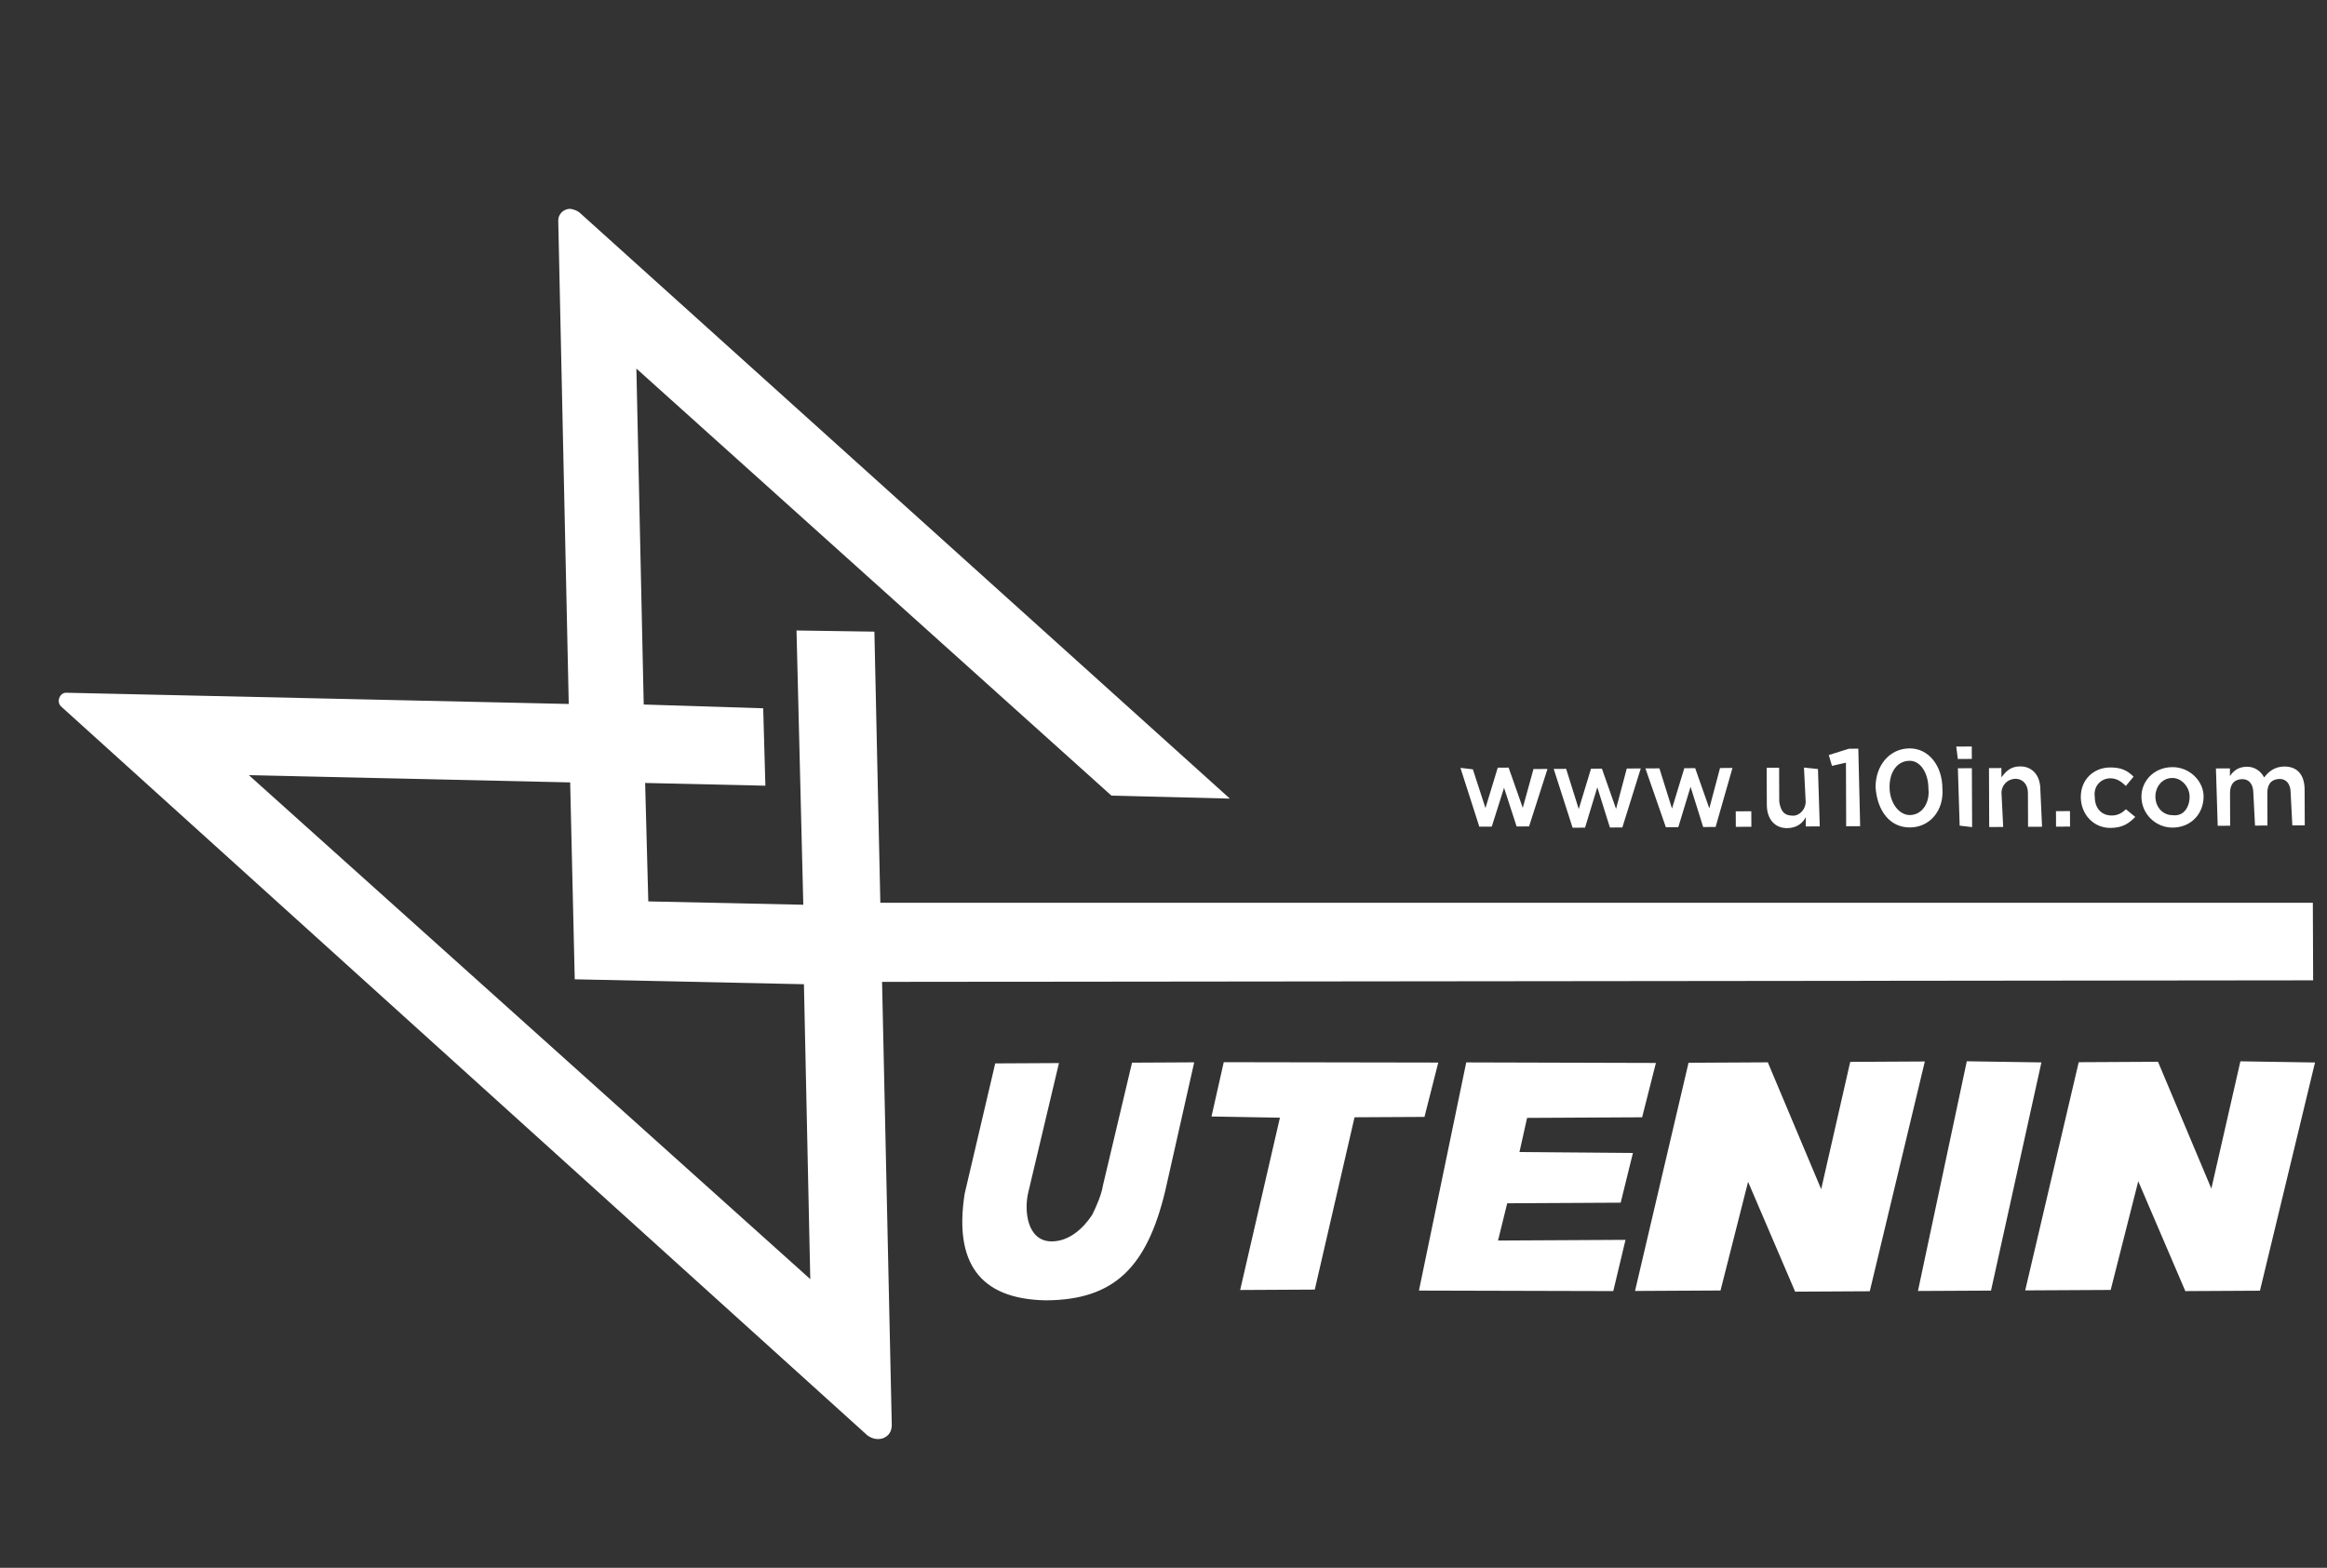 <?xml version="1.0" encoding="UTF-8"?> <svg xmlns="http://www.w3.org/2000/svg" width="92" height="62" viewBox="0 0 92 62" fill="none"><rect x="0" y="0" width="92" height="62" fill="#333333" stroke="none"/><path d="M22.071 8.722L22.486 27.839L2.617 27.395C2.357 27.388 2.197 27.777 2.45 27.969L34.287 56.758C34.709 57.079 35.267 56.865 35.257 56.349L34.57 24.979L31.491 24.933L31.759 35.779L25.631 35.647L25.506 30.963L30.26 31.071L30.174 28.01L25.45 27.861L25.16 14.575L43.942 31.464L48.623 31.581L22.907 8.401C22.781 8.305 22.666 8.282 22.551 8.258C22.291 8.252 22.066 8.463 22.071 8.722ZM9.84 30.655L22.542 30.941L22.723 38.727L31.784 38.922L32.035 50.584L9.84 30.655Z" fill="white"></path><path d="M77.342 29.524L77.405 30.015L77.958 30.012L77.956 29.521L77.342 29.524ZM74.152 31.136C74.217 32.055 74.712 32.727 75.51 32.722C76.309 32.718 76.86 32.041 76.795 31.183C76.791 30.263 76.236 29.592 75.498 29.596C74.699 29.6 74.149 30.277 74.152 31.136ZM74.705 31.133C74.703 30.52 75.008 30.089 75.5 30.086C75.93 30.084 76.24 30.573 76.242 31.186C76.306 31.737 76 32.229 75.508 32.232C75.078 32.234 74.708 31.746 74.705 31.133ZM73.101 29.609L72.303 29.858L72.428 30.287L72.981 30.161L72.99 32.675L73.543 32.672L73.47 29.607L73.101 29.609ZM89.515 30.746C89.391 30.502 89.145 30.319 88.838 30.321C88.469 30.323 88.285 30.508 88.163 30.692L88.162 30.386L87.609 30.389L87.679 32.657L88.171 32.654L88.166 31.367C88.164 30.999 88.348 30.814 88.655 30.812C88.901 30.811 89.086 30.994 89.088 31.362L89.154 32.649L89.646 32.646L89.641 31.359C89.639 30.991 89.823 30.806 90.13 30.804C90.376 30.803 90.561 30.986 90.563 31.354L90.629 32.641L91.121 32.638L91.115 31.228C91.113 30.615 90.804 30.31 90.313 30.313C89.944 30.315 89.699 30.5 89.515 30.746ZM84.663 31.508C84.666 32.183 85.221 32.731 85.897 32.728C86.635 32.724 87.124 32.169 87.121 31.495C87.119 30.882 86.564 30.333 85.888 30.337C85.15 30.341 84.661 30.895 84.663 31.508ZM85.216 31.505C85.215 31.137 85.459 30.768 85.889 30.766C86.258 30.764 86.567 31.13 86.568 31.498C86.57 31.927 86.326 32.296 85.895 32.237C85.526 32.239 85.218 31.934 85.216 31.505ZM82.266 31.521C82.269 32.196 82.763 32.745 83.439 32.741C83.93 32.738 84.175 32.553 84.42 32.307L84.05 32.002C83.928 32.125 83.744 32.249 83.498 32.25C83.068 32.252 82.821 31.947 82.819 31.518C82.756 31.089 83.062 30.781 83.431 30.779C83.677 30.778 83.862 30.899 84.047 31.082L84.353 30.713C84.106 30.469 83.86 30.348 83.429 30.35C82.753 30.354 82.264 30.847 82.266 31.521ZM79.129 30.741L79.127 30.373L78.636 30.376L78.645 32.706L79.198 32.703L79.131 31.354C79.13 31.047 79.375 30.801 79.682 30.799C79.989 30.798 80.175 31.042 80.176 31.349L80.181 32.697L80.734 32.694L80.667 31.223C80.665 30.671 80.356 30.305 79.865 30.308C79.496 30.31 79.312 30.495 79.129 30.741ZM66.59 30.38L66.104 31.976L65.606 30.385L65.053 30.388L65.861 32.713L66.353 32.711L66.838 31.114L67.336 32.705L67.828 32.703L68.495 30.369L68.003 30.372L67.579 31.968L67.02 30.377L66.59 30.38ZM62.902 30.399L62.417 31.996L61.919 30.405L61.427 30.407L62.174 32.733L62.666 32.73L63.151 31.134L63.649 32.725L64.141 32.722L64.869 30.389L64.316 30.392L63.892 31.988L63.333 30.397L62.902 30.399ZM59.215 30.358L58.729 31.955L58.231 30.424L57.74 30.366L58.486 32.692L58.978 32.689L59.464 31.154L59.961 32.684L60.453 32.681L61.181 30.409L60.628 30.412L60.204 31.947L59.645 30.356L59.215 30.358ZM77.406 30.382L77.477 32.651L77.969 32.709L77.96 30.379L77.406 30.382ZM71.322 30.354L71.389 31.702C71.39 32.009 71.145 32.256 70.899 32.257C70.53 32.259 70.407 32.076 70.344 31.708L70.339 30.359L69.847 30.362L69.853 31.833C69.855 32.385 70.164 32.751 70.655 32.749C71.024 32.747 71.269 32.562 71.391 32.316L71.392 32.683L71.946 32.68L71.875 30.412L71.322 30.354ZM81.285 32.078L81.287 32.691L81.841 32.688L81.838 32.075L81.285 32.078ZM68.624 32.085L68.627 32.698L69.242 32.695L69.239 32.082L68.624 32.085ZM34.725 38.829L91.452 38.768L91.44 35.702L34.713 35.702L34.725 38.829ZM88.576 41.971L87.428 47.005L85.319 41.989L82.184 42.006L80.068 51.03L83.448 51.012L84.538 46.714L86.399 51.058L89.349 51.042L91.526 42.017L88.576 41.971ZM77.759 41.969L75.828 51.053L78.716 51.038L80.709 42.014L77.759 41.969ZM73.15 41.993L72.002 47.027L69.892 42.011L66.758 42.028L64.642 51.052L68.022 51.034L69.112 46.736L70.973 51.08L73.923 51.064L76.1 41.977L73.15 41.993ZM57.969 42.014L56.099 51.037L63.782 51.057L64.266 49.031L59.226 49.058L59.589 47.585L64.075 47.561L64.559 45.596L60.073 45.559L60.375 44.208L64.923 44.184L65.468 42.035L57.969 42.014ZM48.382 42.005L47.898 44.153L50.603 44.2L49.031 51.014L51.981 50.998L53.553 44.184L56.318 44.169L56.863 42.02L48.382 42.005ZM44.756 42.024L43.607 46.874C43.547 47.242 43.364 47.672 43.181 48.041C42.815 48.595 42.263 49.088 41.587 49.092C40.604 49.097 40.476 47.872 40.658 47.135L41.867 42.04L39.347 42.053L38.138 47.21C37.719 49.91 38.708 51.376 41.351 51.423C44.055 51.409 45.34 50.114 46.066 47.106L47.214 42.011L44.756 42.024Z" fill="white"></path></svg> 